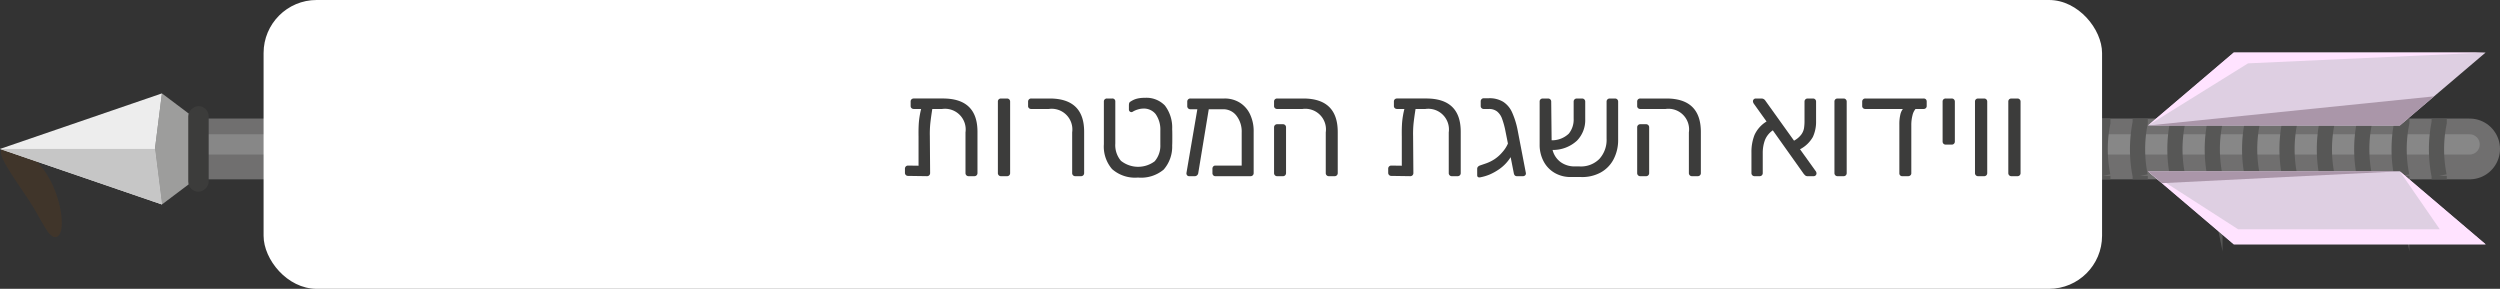 <svg xmlns="http://www.w3.org/2000/svg" viewBox="0 0 275.631 31.843"><rect x="0" y="0" width="275.631" height="31.843" fill="#333333" stroke="none"/><defs><style>.a{fill:#683c11;fill-opacity:0.25;}.b,.c,.g{fill:none;}.b{stroke:#706f6f;stroke-width:6.7px;}.b,.c{stroke-linecap:round;stroke-linejoin:round;}.c{stroke:#878787;stroke-width:2.233px;}.d{fill:#9d9d9c;}.e{fill:#3c3c3b;}.f{fill:#ededed;}.g{stroke:#575756;stroke-miterlimit:10;stroke-width:1.675px;}.h{fill:#c6c6c6;}.i{fill:#decfe2;}.j{fill:#ffe3ff;}.k{fill:#aa96a9;}.l{fill:#fff;}</style></defs><path class="a" d="M5.616,20.021c1.291,2.524,1.58,5.675.67,6.08s-1.676-1.915-3.16-4.117C.934,18.729-.54,16.699.369,16.294S3.829,16.527,5.616,20.021Z"/><line class="b" x1="272.281" y1="16.421" x2="23.007" y2="16.421"/><line class="c" x1="272.281" y1="15.922" x2="23.007" y2="15.922"/><polygon class="d" points="20.996 20.178 20.996 12.663 17.853 10.297 17.083 16.421 17.853 22.544 20.996 20.178"/><rect class="e" x="17.161" y="15.294" width="9.439" height="2.252" rx="1.126" transform="translate(38.301 -5.46) rotate(90)"/><polygon class="f" points="17.853 10.297 0 16.421 17.853 22.544 17.083 16.421 17.853 10.297"/><path class="g" d="M47.17,19.771v-.384a14.751,14.751,0,0,1,0-5.867v-.429"/><path class="g" d="M43.05,19.771v-.384a14.751,14.751,0,0,1,0-5.867v-.429"/><path class="g" d="M38.93,19.771v-.384a14.751,14.751,0,0,1,0-5.867v-.429"/><path class="g" d="M34.81,19.771v-.384a14.751,14.751,0,0,1,0-5.867v-.429"/><path class="g" d="M268.925,19.771v-.384a14.751,14.751,0,0,1,0-5.867v-.429"/><path class="g" d="M264.805,19.771v-.384a14.751,14.751,0,0,1,0-5.867v-.429"/><path class="g" d="M260.685,19.771v-.384a14.751,14.751,0,0,1,0-5.867v-.429"/><path class="g" d="M256.565,19.771v-.384a14.751,14.751,0,0,1,0-5.867v-.429"/><path class="g" d="M252.445,19.771v-.384a14.751,14.751,0,0,1,0-5.867v-.429"/><path class="g" d="M248.325,19.771v-.384a14.751,14.751,0,0,1,0-5.867v-.429"/><path class="g" d="M244.205,19.771v-.384a14.751,14.751,0,0,1,0-5.867v-.429"/><path class="g" d="M240.085,19.771v-.384a14.751,14.751,0,0,1,0-5.867v-.429"/><path class="g" d="M235.965,19.771v-.384a14.751,14.751,0,0,1,0-5.867v-.429"/><path class="g" d="M231.845,19.771v-.384a14.751,14.751,0,0,1,0-5.867v-.429"/><path class="g" d="M227.725,19.771v-.384a14.751,14.751,0,0,1,0-5.867v-.429"/><path class="g" d="M223.605,19.771v-.384a14.751,14.751,0,0,1,0-5.867v-.429"/><polygon class="h" points="17.083 16.421 0 16.421 17.853 22.544 17.083 16.421"/><polygon class="i" points="236.815 18.886 246.279 26.936 274.046 26.936 264.583 18.886 236.815 18.886"/><polygon class="j" points="264.583 18.886 268.992 25.277 246.755 25.277 236.815 18.886 246.279 26.936 274.046 26.936 264.583 18.886"/><polygon class="k" points="264.583 18.886 238.355 20.195 236.815 18.886 264.583 18.886"/><polygon class="i" points="236.815 13.84 246.279 5.79 274.046 5.79 264.583 13.84 236.815 13.84"/><polygon class="k" points="268.366 10.622 236.815 13.84 264.583 13.84 268.366 10.622"/><polygon class="j" points="274.046 5.79 247.85 6.985 236.815 13.84 246.279 5.79 274.046 5.79"/><rect class="l" x="29.061" width="202.697" height="31.843" rx="5.847"/><path class="e" d="M107.769,14.52v4.56a.334.334,0,0,1-.345.345h-.63a.334.334,0,0,1-.346-.345V14.595a2.281,2.281,0,0,0-2.58-2.58h-1.08q-.149.945-.217,1.567a11.355,11.355,0,0,0-.053,1.417l.03,4.08a.334.334,0,0,1-.346.345l-2.085-.03a.334.334,0,0,1-.345-.345V18.6a.334.334,0,0,1,.345-.345l1.155.015v-3.21q-.015-.945.037-1.598a9.287,9.287,0,0,1,.248-1.448h-.811a.351.351,0,0,1-.247-.09.309.309,0,0,1-.098-.24v-.48a.329.329,0,0,1,.098-.255.351.351,0,0,1,.247-.09h3.211Q107.768,10.86,107.769,14.52Z"/><path class="e" d="M110.117,19.328a.334.334,0,0,1-.098-.247v-7.875a.329.329,0,0,1,.098-.255.35.35,0,0,1,.247-.09h.66a.332.332,0,0,1,.345.345v7.875a.332.332,0,0,1-.345.345h-.66A.333.333,0,0,1,110.117,19.328Z"/><path class="e" d="M118.307,19.328a.337.337,0,0,1-.098-.247V14.595a2.28,2.28,0,0,0-2.579-2.58h-1.936a.35.35,0,0,1-.247-.09.309.309,0,0,1-.098-.24v-.48a.334.334,0,0,1,.345-.345h2.025q3.81,0,3.81,3.66v4.56a.334.334,0,0,1-.345.345h-.63A.336.336,0,0,1,118.307,19.328Z"/><path class="e" d="M122.604,18.637a3.8,3.8,0,0,1-.9-2.737v-4.695a.329.329,0,0,1,.098-.255.352.352,0,0,1,.248-.09h.569a.314.314,0,0,1,.346.345V15.825a2.673,2.673,0,0,0,.622,1.905,3.047,3.047,0,0,0,3.72.052,2.634,2.634,0,0,0,.623-1.837v-1.545a2.957,2.957,0,0,0-.525-1.83,1.657,1.657,0,0,0-1.35-.6,2.137,2.137,0,0,0-.601.098,2.301,2.301,0,0,0-.569.248.246.246,0,0,1-.15.045.282.282,0,0,1-.27-.27v-.435a1.103,1.103,0,0,1,.029-.285.318.318,0,0,1,.165-.18,2.305,2.305,0,0,1,.668-.307,3.416,3.416,0,0,1,.893-.098,2.812,2.812,0,0,1,2.212.848,4.004,4.004,0,0,1,.803,2.617q.015.15.015.885,0,.735-.015.885a3.834,3.834,0,0,1-.938,2.677,3.877,3.877,0,0,1-2.827.877A3.82,3.82,0,0,1,122.604,18.637Z"/><path class="e" d="M136.666,11.303a3.033,3.033,0,0,1,1.14,1.268,4.307,4.307,0,0,1,.413,1.95v4.56a.334.334,0,0,1-.346.345H134.003a.309.309,0,0,1-.239-.098.348.348,0,0,1-.09-.247V18.6a.349.349,0,0,1,.09-.247.309.309,0,0,1,.239-.098h2.896V14.61a2.851,2.851,0,0,0-.577-1.852,1.806,1.806,0,0,0-1.463-.713h-1.59l-1.155,7.02a.394.394,0,0,1-.127.255.357.357,0,0,1-.248.105h-.63a.278.278,0,0,1-.232-.105.34.34,0,0,1-.067-.255l1.2-7.02H131.243a.334.334,0,0,1-.345-.345v-.495A.334.334,0,0,1,131.243,10.86h3.766A3.129,3.129,0,0,1,136.666,11.303Z"/><path class="e" d="M146.266,19.328a.334.334,0,0,1-.098-.247V14.595a2.274,2.274,0,0,0-2.565-2.58h-2.79a.35.35,0,0,1-.247-.09.309.309,0,0,1-.098-.24v-.48a.329.329,0,0,1,.098-.255.35.35,0,0,1,.247-.09h2.865q3.81,0,3.811,3.69v4.53a.334.334,0,0,1-.346.345h-.63A.333.333,0,0,1,146.266,19.328Zm-5.7,0a.334.334,0,0,1-.098-.247v-5.04a.334.334,0,0,1,.345-.345h.63a.334.334,0,0,1,.346.345v5.04a.334.334,0,0,1-.346.345h-.63A.333.333,0,0,1,140.566,19.328Z"/><path class="e" d="M161.049,14.52v4.56a.334.334,0,0,1-.345.345h-.63a.334.334,0,0,1-.346-.345V14.595a2.281,2.281,0,0,0-2.58-2.58h-1.08q-.149.945-.217,1.567a11.353,11.353,0,0,0-.053,1.417l.03,4.08a.334.334,0,0,1-.346.345l-2.085-.03a.334.334,0,0,1-.345-.345V18.6a.334.334,0,0,1,.345-.345l1.155.015v-3.21q-.015-.945.037-1.598a9.289,9.289,0,0,1,.248-1.448h-.811a.351.351,0,0,1-.247-.09.309.309,0,0,1-.098-.24v-.48a.329.329,0,0,1,.098-.255.351.351,0,0,1,.247-.09h3.211Q161.048,10.86,161.049,14.52Z"/><path class="e" d="M168.234,19.14a.257.257,0,0,1-.098.203.349.349,0,0,1-.232.083H167.244q-.286,0-.346-.345l-.345-1.755a4.548,4.548,0,0,1-1.274,1.335,6.17,6.17,0,0,1-1.035.578,5.148,5.148,0,0,1-1.021.307l-.104.015q-.255,0-.255-.24V18.615q0-.255.314-.375.045-.015.593-.203a4.351,4.351,0,0,0,.982-.472,4.075,4.075,0,0,0,.885-.787,3.464,3.464,0,0,0,.615-.953l-.27-1.35a8.848,8.848,0,0,0-.383-1.402,1.801,1.801,0,0,0-.548-.787,1.417,1.417,0,0,0-.899-.27h-.556a.35.35,0,0,1-.247-.09.309.309,0,0,1-.098-.24v-.51a.334.334,0,0,1,.345-.345h.556a2.894,2.894,0,0,1,1.574.39,2.708,2.708,0,0,1,.982,1.163,8.964,8.964,0,0,1,.623,2.017l.9,4.68Z"/><path class="e" d="M178.306,10.958a.334.334,0,0,1,.098.248v4.17a4.554,4.554,0,0,1-.518,2.213,3.515,3.515,0,0,1-1.455,1.455,4.254,4.254,0,0,1-2.152.473h-1.109a3.452,3.452,0,0,1-1.756-.45,3.175,3.175,0,0,1-1.222-1.268,3.882,3.882,0,0,1-.443-1.882v-4.71a.332.332,0,0,1,.098-.255.352.352,0,0,1,.248-.09h.585a.334.334,0,0,1,.345.345l.045,4.26a2.666,2.666,0,0,0,1.897-.735,2.466,2.466,0,0,0,.532-1.65v-1.875a.334.334,0,0,1,.346-.345h.585a.334.334,0,0,1,.345.345v1.935a3.237,3.237,0,0,1-.915,2.37,3.897,3.897,0,0,1-2.685,1.02,2.367,2.367,0,0,0,.893,1.343,2.599,2.599,0,0,0,1.567.472h.479a2.866,2.866,0,0,0,2.221-.825,3.121,3.121,0,0,0,.795-2.235v-4.08a.332.332,0,0,1,.345-.345h.585A.334.334,0,0,1,178.306,10.958Z"/><path class="e" d="M186.301,19.328a.334.334,0,0,1-.098-.247V14.595a2.274,2.274,0,0,0-2.565-2.58h-2.79a.35.35,0,0,1-.247-.09.309.309,0,0,1-.098-.24v-.48a.329.329,0,0,1,.098-.255.35.35,0,0,1,.247-.09h2.865q3.81,0,3.811,3.69v4.53a.334.334,0,0,1-.346.345h-.63A.333.333,0,0,1,186.301,19.328Zm-5.7,0a.334.334,0,0,1-.098-.247v-5.04a.334.334,0,0,1,.345-.345h.63a.334.334,0,0,1,.346.345v5.04a.334.334,0,0,1-.346.345h-.63A.333.333,0,0,1,180.6,19.328Z"/><path class="e" d="M200.273,19.125a.309.309,0,0,1-.301.3h-.675a.389.389,0,0,1-.3-.113q-.105-.112-.12-.127l-3.42-4.815a2.363,2.363,0,0,0-.878,1.103,4.083,4.083,0,0,0-.232,1.402v2.205a.334.334,0,0,1-.345.345h-.555a.334.334,0,0,1-.346-.345v-2.265a5.097,5.097,0,0,1,.338-1.935,3.385,3.385,0,0,1,1.327-1.485l-1.395-1.95a.555.555,0,0,1-.105-.285.309.309,0,0,1,.301-.3h.659a.514.514,0,0,1,.421.255l3.149,4.395a2.501,2.501,0,0,0,.788-.66,1.694,1.694,0,0,0,.307-.682,5.18,5.18,0,0,0,.061-.877v-2.085a.334.334,0,0,1,.345-.345h.585a.332.332,0,0,1,.345.345V13.35a3.97,3.97,0,0,1-.353,1.748,3.442,3.442,0,0,1-1.417,1.358l1.71,2.385A.456.456,0,0,1,200.273,19.125Z"/><path class="e" d="M202.35,19.328a.334.334,0,0,1-.098-.247v-7.875a.329.329,0,0,1,.098-.255.35.35,0,0,1,.247-.09h.66a.332.332,0,0,1,.345.345v7.875a.332.332,0,0,1-.345.345h-.66A.333.333,0,0,1,202.35,19.328Z"/><path class="e" d="M212.333,10.95a.347.347,0,0,1,.09.255v.48a.309.309,0,0,1-.098.24.351.351,0,0,1-.247.09h-.886a1.658,1.658,0,0,0-.337.705,4.214,4.214,0,0,0-.128,1.08V19.095a.302.302,0,0,1-.104.24.379.379,0,0,1-.255.09h-.63a.31.31,0,0,1-.33-.33V13.71a4.521,4.521,0,0,1,.104-1.05,1.559,1.559,0,0,1,.285-.645h-4.14a.352.352,0,0,1-.248-.09.309.309,0,0,1-.098-.24v-.48a.334.334,0,0,1,.346-.345H212.078A.347.347,0,0,1,212.333,10.95Z"/><path class="e" d="M214.274,15.848a.337.337,0,0,1-.097-.248v-4.395a.332.332,0,0,1,.097-.255.352.352,0,0,1,.248-.09h.66a.334.334,0,0,1,.345.345V15.6a.334.334,0,0,1-.345.345h-.66A.336.336,0,0,1,214.274,15.848Z"/><path class="e" d="M217.845,19.328a.334.334,0,0,1-.098-.247v-7.875a.329.329,0,0,1,.098-.255.35.35,0,0,1,.247-.09h.66a.332.332,0,0,1,.345.345v7.875a.332.332,0,0,1-.345.345h-.66A.333.333,0,0,1,217.845,19.328Z"/><path class="e" d="M221.519,19.328a.334.334,0,0,1-.098-.247v-7.875a.329.329,0,0,1,.098-.255.35.35,0,0,1,.247-.09h.66a.332.332,0,0,1,.345.345v7.875a.332.332,0,0,1-.345.345h-.66A.333.333,0,0,1,221.519,19.328Z"/></svg>